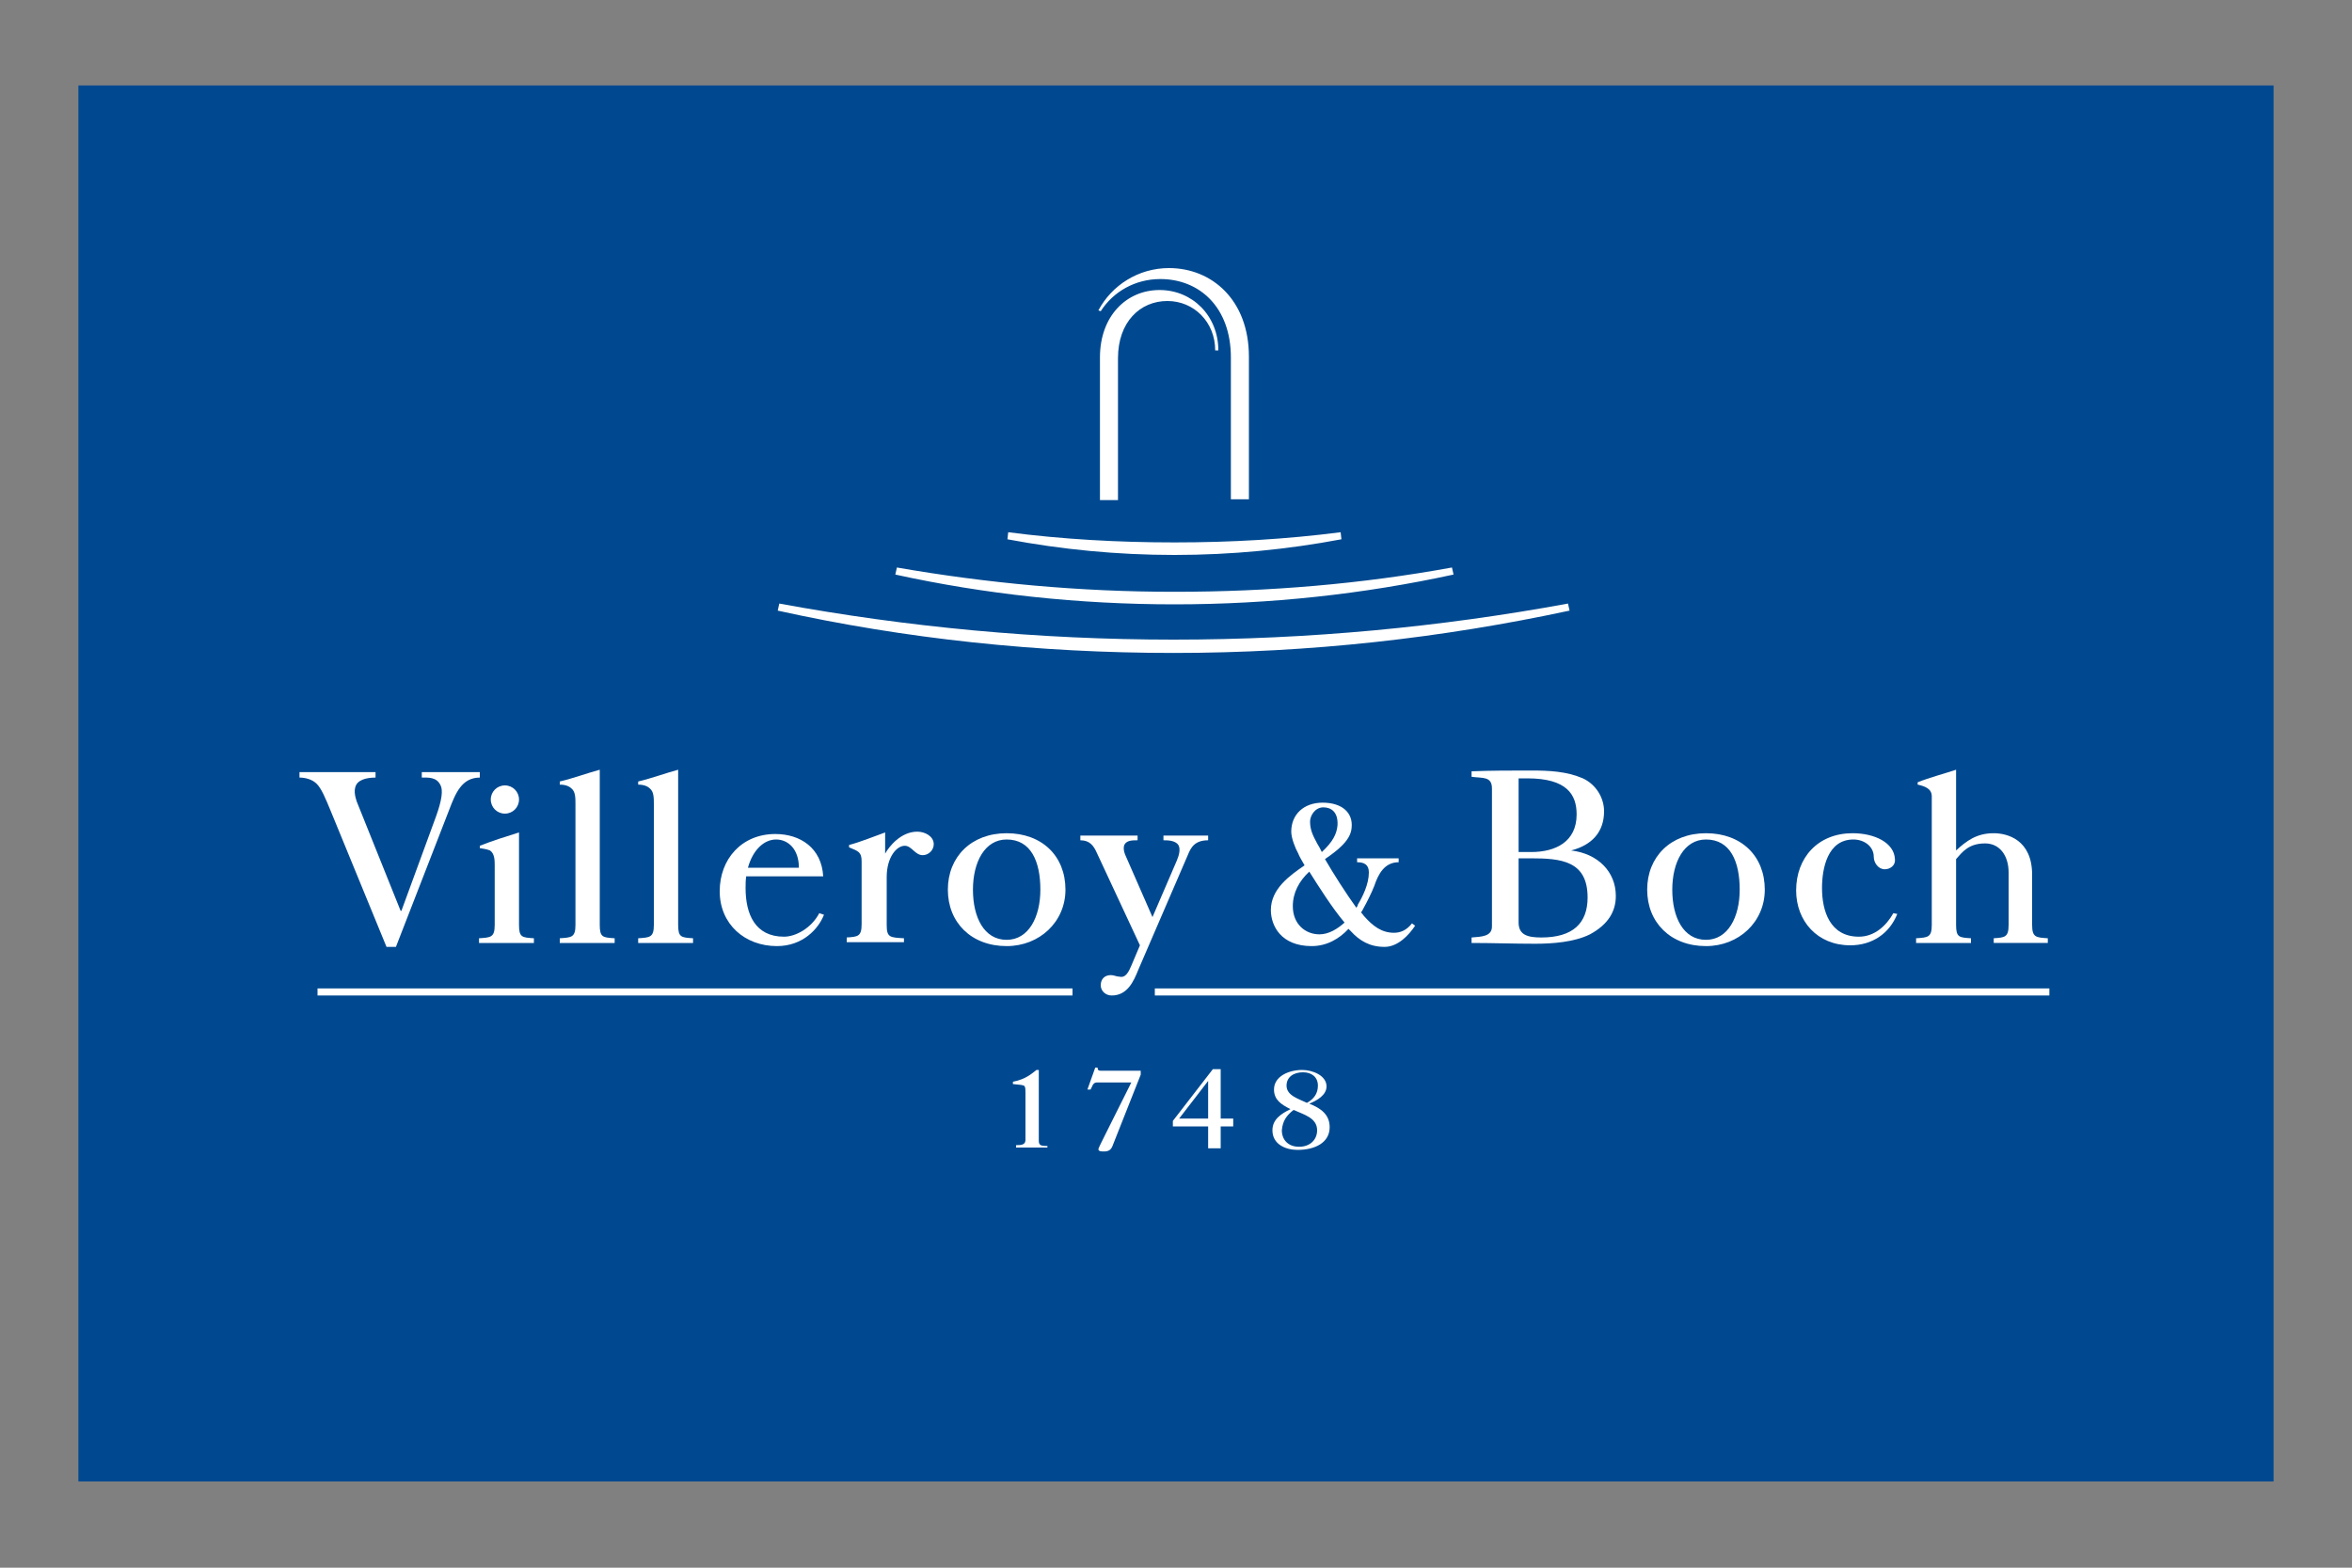 <svg xmlns="http://www.w3.org/2000/svg" xmlns:xlink="http://www.w3.org/1999/xlink" id="Layer_1" x="0px" y="0px" viewBox="0 0 300 200" style="enable-background:new 0 0 300 200;" xml:space="preserve">
<rect x="0" y="0" width="300" height="200" fill="#808080" stroke="none"/>
<style type="text/css">
	.st0{fill-rule:evenodd;clip-rule:evenodd;fill:#004990;}
	.st1{fill-rule:evenodd;clip-rule:evenodd;fill:none;}
	.st2{fill:#FFFFFF;}
	.st3{fill-rule:evenodd;clip-rule:evenodd;fill:#FFFFFF;}
</style>
<g>
	<rect x="10" y="10.9" class="st0" width="280" height="178.1"></rect>
	<rect x="10" y="10.9" class="st1" width="280" height="178.1"></rect>
	<path class="st2" d="M114.4,72.4c11.5,2,23.3,3.1,35.4,3.1c12.1,0,23.9-1,35.4-3.1l0.2,0.9c-11.5,2.5-23.4,3.8-35.6,3.8   c-12.2,0-24.2-1.3-35.6-3.8L114.4,72.4"></path>
	<path class="st2" d="M200.2,77.9c-16.3,3.5-33.1,5.4-50.5,5.4c-17.3,0-34.2-1.8-50.5-5.4l0.2-0.9c16.3,3,33.1,4.6,50.3,4.6   c17.2,0,34-1.6,50.3-4.6L200.2,77.9"></path>
	<path class="st2" d="M171.1,68.8c-6.9,1.3-14,2-21.3,2c-7.3,0-14.4-0.7-21.3-2l0.1-0.9c6.9,0.9,14,1.3,21.2,1.3   c7.2,0,14.2-0.4,21.2-1.3L171.1,68.8"></path>
	<path class="st2" d="M140.3,45.6c0-5.3,3.4-8.6,7.6-8.6c4.2,0,7.5,3.3,7.5,7.7H155c0-3.6-2.7-6.3-6.1-6.3c-3.5,0-6.3,2.7-6.3,7.3   v18.1h-2.3V45.6"></path>
	<path class="st2" d="M140.4,39.7c1.6-2.5,4.4-4.1,7.6-4.1c5,0,9,3.6,9,10v18.1h2.3V45.5c0-7.2-4.7-11.3-10.2-11.3   c-3.9,0-7.3,2.2-9,5.4L140.4,39.7"></path>
	<path class="st3" d="M149.6,143.7h4.5v2.8h1.6v-2.8h1.6v-1h-1.6v-6.3h-1l-5.1,6.6V143.7 M150.4,142.7l3.7-4.8v4.8H150.4z"></path>
	<path class="st3" d="M167,140.8c1-0.4,2.2-1.1,2.2-2.2c0-1.4-1.8-2.1-3.1-2.1c-1.7,0-3.6,0.8-3.6,2.5c0,1.3,0.9,1.9,2.1,2.5   c-1.2,0.6-2.3,1.3-2.3,2.7c0,1.8,1.7,2.5,3.2,2.5c2.2,0,4.1-0.9,4.1-2.9C169.6,142.2,168.5,141.4,167,140.8 M165,141.6   c1.3,0.6,3,1,3,2.6c0,1.2-0.9,2.1-2.3,2.1c-1.4,0-2.2-0.9-2.2-2.1C163.6,143,164.1,142.3,165,141.6z M166.7,140.7   c-1-0.5-2.6-0.9-2.6-2.2c0-1.1,0.9-1.7,2.1-1.7c1.1,0,1.9,0.6,1.9,1.7C168.1,139.5,167.6,140.2,166.7,140.7z"></path>
	<path class="st2" d="M133.6,146.5v-0.3c-0.9,0-1.1-0.1-1.1-0.7v-9h-0.3c-0.4,0.3-1.3,1.2-3,1.5v0.3c0.9,0.1,1.4,0.1,1.5,0.3   c0.1,0.2,0.1,0.4,0.1,0.9v5.9c0,0.6-0.4,0.7-1.2,0.7v0.3H133.6"></path>
	<path class="st2" d="M145.4,136.6h-3.6c-0.4,0-0.8,0-1.3,0c-0.3,0-0.5,0-0.5-0.4h-0.3l-1,2.8h0.4l0.2-0.4c0.1-0.3,0.3-0.5,0.6-0.5   h4.4l-3.2,6.4c-0.6,1.2-1,2-1,2.1c0,0.3,0.4,0.3,0.7,0.3c0.6,0,0.9-0.2,1.1-0.7l3.6-9.1V136.6"></path>
	<rect x="40.5" y="126.1" class="st2" width="96.3" height="0.9"></rect>
	<rect x="147.3" y="126.1" class="st2" width="114.1" height="0.9"></rect>
	<path class="st3" d="M132.7,113.5c0,3.5-1.5,6.4-4.3,6.4c-2.9,0-4.3-2.9-4.3-6.4c0-3.5,1.5-6.4,4.3-6.4   C131.5,107.1,132.7,109.9,132.7,113.5 M135.9,113.5c0-4.3-3-7.2-7.5-7.2c-4.5,0-7.5,3-7.5,7.2c0,4.2,3,7.2,7.5,7.2   C132.6,120.7,135.9,117.6,135.9,113.5z"></path>
	<path class="st3" d="M187.7,120.3c2.6,0,5.4,0.1,8.1,0.1c2.2,0,5-0.2,7-1.2c2.4-1.3,3.3-3,3.3-4.9c0-3.1-2.3-5.4-5.7-5.8   c2.7-0.7,4.2-2.4,4.2-5c0-1.7-1-3.4-2.7-4.2c-2.1-0.9-4.3-1-6.6-1c-2.6,0-5.1,0-7.6,0.1v0.7c1.4,0.2,2.6-0.1,2.6,1.5v17.6   c0,1.3-1.4,1.3-2.6,1.4V120.3 M193.7,99.3c0.3,0,0.8,0,1.1,0c5.1,0,6.3,2.1,6.3,4.6c0,3.5-2.7,4.8-5.8,4.8h-1.6V99.3z M193.7,109.5   h1.5c3.9,0,7.3,0.3,7.3,5c0,3.3-1.9,5.1-5.9,5.1c-1.7,0-2.9-0.3-2.9-1.9V109.5z"></path>
	<path class="st3" d="M221.9,113.5c0,3.5-1.5,6.4-4.3,6.4c-2.9,0-4.3-2.9-4.3-6.4c0-3.5,1.5-6.4,4.3-6.4   C220.7,107.1,221.9,109.9,221.9,113.5 M225.1,113.5c0-4.3-3-7.2-7.5-7.2c-4.5,0-7.5,3-7.5,7.2c0,4.2,3,7.2,7.5,7.2   C221.8,120.7,225.1,117.6,225.1,113.5z"></path>
	<path class="st2" d="M38.2,99.2c0.7,0,1.6,0.2,2.2,0.8c0.6,0.6,1.1,1.8,1.8,3.5l7.1,17.3h1.2l6.8-17.5c0.8-2.1,1.6-4.1,3.9-4.1   v-0.7h-7.4v0.7c0.8,0,1.9-0.1,2.4,1c0.3,0.6,0.2,1.8-0.6,4l-4.4,12h-0.1l-5.5-13.7c-0.1-0.2-0.5-1.3-0.3-2c0.2-1,1.4-1.3,2.6-1.3   v-0.7h-9.7V99.2"></path>
	<path class="st2" d="M76.5,98.2c-1.5,0.4-3.4,1.1-5.1,1.5v0.4c0.7,0,1.2,0.2,1.5,0.5c0.5,0.4,0.5,1.2,0.5,2V118   c0,1.6-0.5,1.6-2,1.7v0.6h7v-0.6c-1.5-0.1-1.9-0.1-1.9-1.7V98.2"></path>
	<path class="st2" d="M86.5,98.2c-1.5,0.4-3.4,1.1-5.1,1.5v0.4c0.7,0,1.2,0.2,1.5,0.5c0.5,0.4,0.5,1.2,0.5,2V118   c0,1.6-0.5,1.6-2,1.7v0.6h7v-0.6c-1.5-0.1-1.9-0.1-1.9-1.7V98.2"></path>
	<path class="st2" d="M115.3,120.3v-0.6c-1.8-0.1-2.2-0.1-2.2-1.7v-6.1c0-2.6,1.3-4,2.3-4c0.9,0,1.3,1.2,2.3,1.2   c0.7,0,1.4-0.6,1.4-1.4c0-1-1.1-1.6-2.1-1.6c-2.1,0-3.6,1.9-4.1,2.8v-2.7c-1.4,0.5-3.1,1.2-4.6,1.6v0.3c1.2,0.5,1.6,0.6,1.6,1.8v8   c0,1.6-0.5,1.6-1.9,1.7v0.6H115.3"></path>
	<path class="st2" d="M241.5,116.5c-0.9,1.6-2.4,3-4.4,3c-3.7,0-4.7-3.3-4.7-6.2c0-2.5,0.7-6.2,4-6.2c1.4,0,2.6,0.9,2.6,2.2   c0,0.8,0.6,1.6,1.4,1.6c0.7,0,1.4-0.5,1.3-1.3c-0.1-2.1-2.6-3.3-5.4-3.3c-4.4,0-7.2,3.1-7.2,7.3c0,3.9,2.7,7,6.9,7c2.8,0,5-1.5,6-4   L241.5,116.5"></path>
	<path class="st2" d="M251.4,120.3v-0.6c-1.5-0.1-1.9-0.1-1.9-1.7v-8.4c0.8-0.9,1.6-2,3.7-2c1.9,0,3,1.6,3,3.7v6.7   c0,1.6-0.5,1.6-1.9,1.7v0.6h6.9v-0.6c-1.5-0.1-2-0.1-2-1.7v-6.4c0-4.5-3.2-5.3-4.9-5.3c-2.2,0-3.5,1-4.8,2.2V98.2   c-1.5,0.5-3.4,1-4.9,1.6v0.3c0.9,0.2,1.8,0.5,1.8,1.5V118c0,1.6-0.5,1.6-2,1.7v0.6H251.4"></path>
	<path class="st2" d="M68.1,120.3v-0.6c-1.5-0.1-1.9-0.1-1.9-1.7v-11.8c-1.6,0.5-3.5,1.1-5,1.7v0.3c0.5,0.1,0.8,0.1,1.3,0.3   c0.6,0.4,0.6,1.3,0.6,1.9v7.6c0,1.6-0.5,1.6-2,1.7v0.6H68.1"></path>
	<path class="st2" d="M62.6,102c0-1,0.8-1.8,1.8-1.8c1,0,1.8,0.8,1.8,1.8c0,1-0.8,1.8-1.8,1.8C63.4,103.8,62.6,103,62.6,102"></path>
	<path class="st2" d="M95.2,111.7c-0.1,0.5-0.1,1.1-0.1,1.6c0,3.3,1.2,6.2,4.9,6.2c1.5,0,3.5-1.1,4.5-3l0.6,0.2c-0.7,1.8-2.7,4-6,4   c-4.1,0-7.3-2.8-7.3-7c0-4.1,2.8-7.3,7.1-7.3c3.2,0,5.9,1.8,6.1,5.4H95.2 M95.4,110.7h6.5c0-2.4-1.4-3.6-2.9-3.6   C97.4,107.1,96,108.5,95.4,110.7z"></path>
	<path class="st2" d="M144.3,123.2l1.1-2.6l-5.5-11.8c-0.4-0.9-0.9-1.6-2.1-1.6v-0.6h7.3v0.6c-0.7,0-1.4,0-1.7,0.6   c-0.1,0.3-0.1,0.7,0.1,1.2l3.5,8l3.1-7.2c0.3-0.7,0.5-1.5,0.2-2c-0.4-0.6-1.4-0.6-1.9-0.6v-0.6h5.7v0.6c-1.7,0-2.2,0.9-2.6,1.9   l-6.3,14.6c-0.6,1.5-1.4,3.3-3.4,3.3c-0.8,0-1.4-0.6-1.4-1.3c0-0.8,0.5-1.3,1.3-1.3c0.4,0,0.7,0.2,1.1,0.2   C143.6,124.8,144,123.9,144.3,123.2"></path>
	<path class="st2" d="M173.9,115.9c-0.1,0.2-0.2,0.4-0.3,0.5c0.2,0.2,0.3,0.4,0.5,0.6c1,1.1,2.1,2,3.7,2c0.8,0,1.6-0.3,2.3-1.2   l0.4,0.3c-0.8,1.2-2.2,2.7-3.9,2.7c-1.9,0-3.2-0.8-4.3-2l-0.3-0.3c-1.2,1.3-2.8,2.2-4.7,2.2c-3.9,0-5.2-2.6-5.2-4.6   c0-2.7,2.4-4.4,4.3-5.7c-0.4-0.7-0.7-1.2-0.8-1.5c-0.4-0.7-0.9-2-0.9-2.8c0-2.2,1.6-3.7,4-3.7c2.5,0,3.9,1.3,3.7,3.2   c-0.1,1.6-1.8,2.9-3.4,4c1.1,1.9,2.7,4.4,4,6.2c0.1-0.1,0.2-0.3,0.2-0.4c0.6-1,1.4-2.6,1.4-4.1c0-1-0.6-1.3-1.5-1.3v-0.5h5.3v0.5   c-1.8,0-2.6,1.5-3.1,3C175,113.8,174.3,115.2,173.9,115.9 M171.5,117.7c-1.6-1.9-3.3-4.6-4.5-6.5c-1.3,1.2-2.1,2.7-2.1,4.4   c0,2.3,1.6,3.6,3.4,3.6C169.5,119.2,170.6,118.5,171.5,117.7z M168.6,108.7c1.4-1.3,1.9-2.3,2-3.4c0.1-1.7-0.8-2.3-1.8-2.3   c-1.1,0-1.7,1.1-1.7,1.8c0,1,0.3,1.7,0.9,2.8C168.2,107.9,168.4,108.3,168.6,108.7z"></path>
</g>
</svg>
